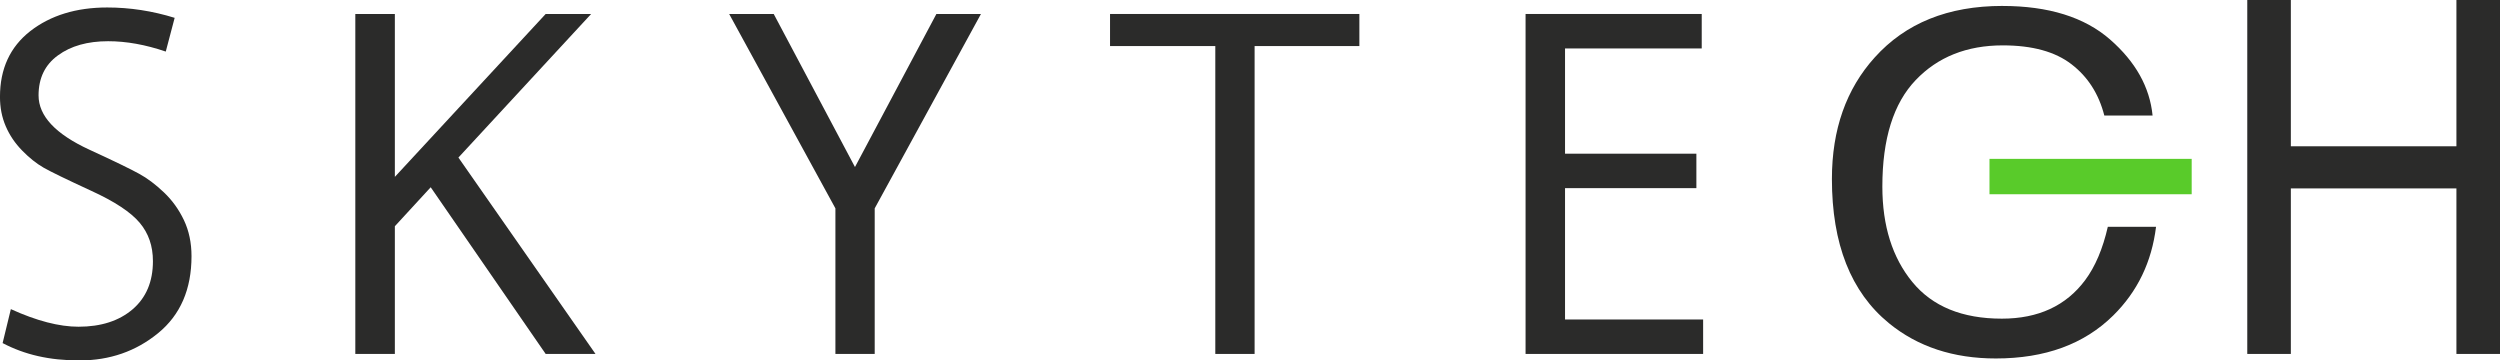 <svg xmlns="http://www.w3.org/2000/svg" id="Layer_2" data-name="Layer 2" viewBox="0 0 1016 146.48"><defs><style>      .cls-1 {        fill: #2b2b2a;      }      .cls-2 {        fill: #59cb2a;      }    </style></defs><g id="Layer_1-2" data-name="Layer 1"><g id="Layer_1-3" data-name="Layer_1"><polygon class="cls-1" points="913.29 0 931 0 931 59.45 998.29 59.45 998.29 0 1016 0 1016 143.84 998.29 143.84 998.29 76.57 931 76.57 931 143.84 913.29 143.84 913.29 0"></polygon><path class="cls-1" d="M813.76,2.42c18.77,0,33.37,4.55,43.76,13.62,10.39,9.07,16.15,19.38,17.29,30.92h-19.61c-2.24-8.75-6.66-15.71-13.32-20.83-6.62-5.13-15.94-7.69-27.95-7.69-14.6,0-26.44,4.71-35.41,14.13-9.01,9.42-13.53,23.84-13.53,43.28,0,15.93,4.07,28.86,12.19,38.76,8.14,9.92,20.26,14.89,36.37,14.89,14.8,0,26.09-5.22,33.86-15.65,4.1-5.5,7.17-12.74,9.21-21.69h19.6c-1.76,14.32-7.56,26.33-17.39,36.04-11.81,11.67-27.72,17.48-47.73,17.48-17.25,0-31.75-4.77-43.45-14.35-15.46-12.65-23.16-32.19-23.16-58.61,0-20.08,5.8-36.55,17.4-49.38,12.53-13.94,29.82-20.93,51.87-20.93h0Z"></path><polygon class="cls-1" points="692.15 143.84 619.99 143.84 619.99 5.68 691.58 5.68 691.58 19.69 636.03 19.69 636.03 62.46 689.41 62.46 689.41 76.46 636.03 76.46 636.03 129.84 692.15 129.84 692.15 143.84"></polygon><polygon class="cls-1" points="552.45 18.72 509.87 18.72 509.87 143.84 493.9 143.84 493.9 18.72 451.12 18.72 451.12 5.68 552.45 5.68 552.45 18.72"></polygon><polygon class="cls-1" points="398.66 5.68 355.48 84.68 355.48 143.84 339.51 143.84 339.51 84.68 296.33 5.68 314.44 5.68 347.46 67.88 380.55 5.68 398.66 5.68"></polygon><polygon class="cls-1" points="242.01 143.84 221.76 143.84 175.04 76.1 160.47 91.94 160.47 143.84 144.4 143.84 144.4 5.68 160.47 5.68 160.47 71.88 221.76 5.68 240.24 5.68 186.3 64.03 242.01 143.84"></polygon><path class="cls-1" d="M67.37,20.96c-8.22-2.81-16.04-4.21-23.42-4.21-8.36,0-15.14,1.91-20.39,5.75-5.28,3.81-7.89,9.26-7.89,16.27,0,8.36,6.88,15.71,20.65,22.06,10.19,4.68,16.91,7.96,20.22,9.79,3.31,1.8,6.65,4.31,10.03,7.52,3.4,3.21,6.11,6.99,8.18,11.33,2.04,4.31,3.08,9.19,3.08,14.64,0,13.44-4.51,23.87-13.57,31.28-9.02,7.39-19.69,11.09-31.95,11.09s-22.29-2.34-31.25-7.05l3.35-13.8c10.49,4.78,19.68,7.15,27.5,7.15,9.15,0,16.47-2.37,21.99-7.08,5.52-4.75,8.25-11.27,8.25-19.56,0-6.15-1.77-11.32-5.38-15.61-3.58-4.28-10.19-8.66-19.85-13.06-9.92-4.58-16.34-7.69-19.25-9.36-2.9-1.67-5.78-3.97-8.66-6.92-2.88-2.94-5.11-6.22-6.68-9.89-1.57-3.64-2.34-7.62-2.34-11.93,0-11.43,4.11-20.32,12.33-26.74C20.55,6.25,30.98,3.04,43.58,3.04c9.19,0,18.34,1.4,27.4,4.21l-3.61,13.7h0Z"></path><rect class="cls-2" x="808.53" y="64.56" width="82.17" height="14.38"></rect></g></g></svg>